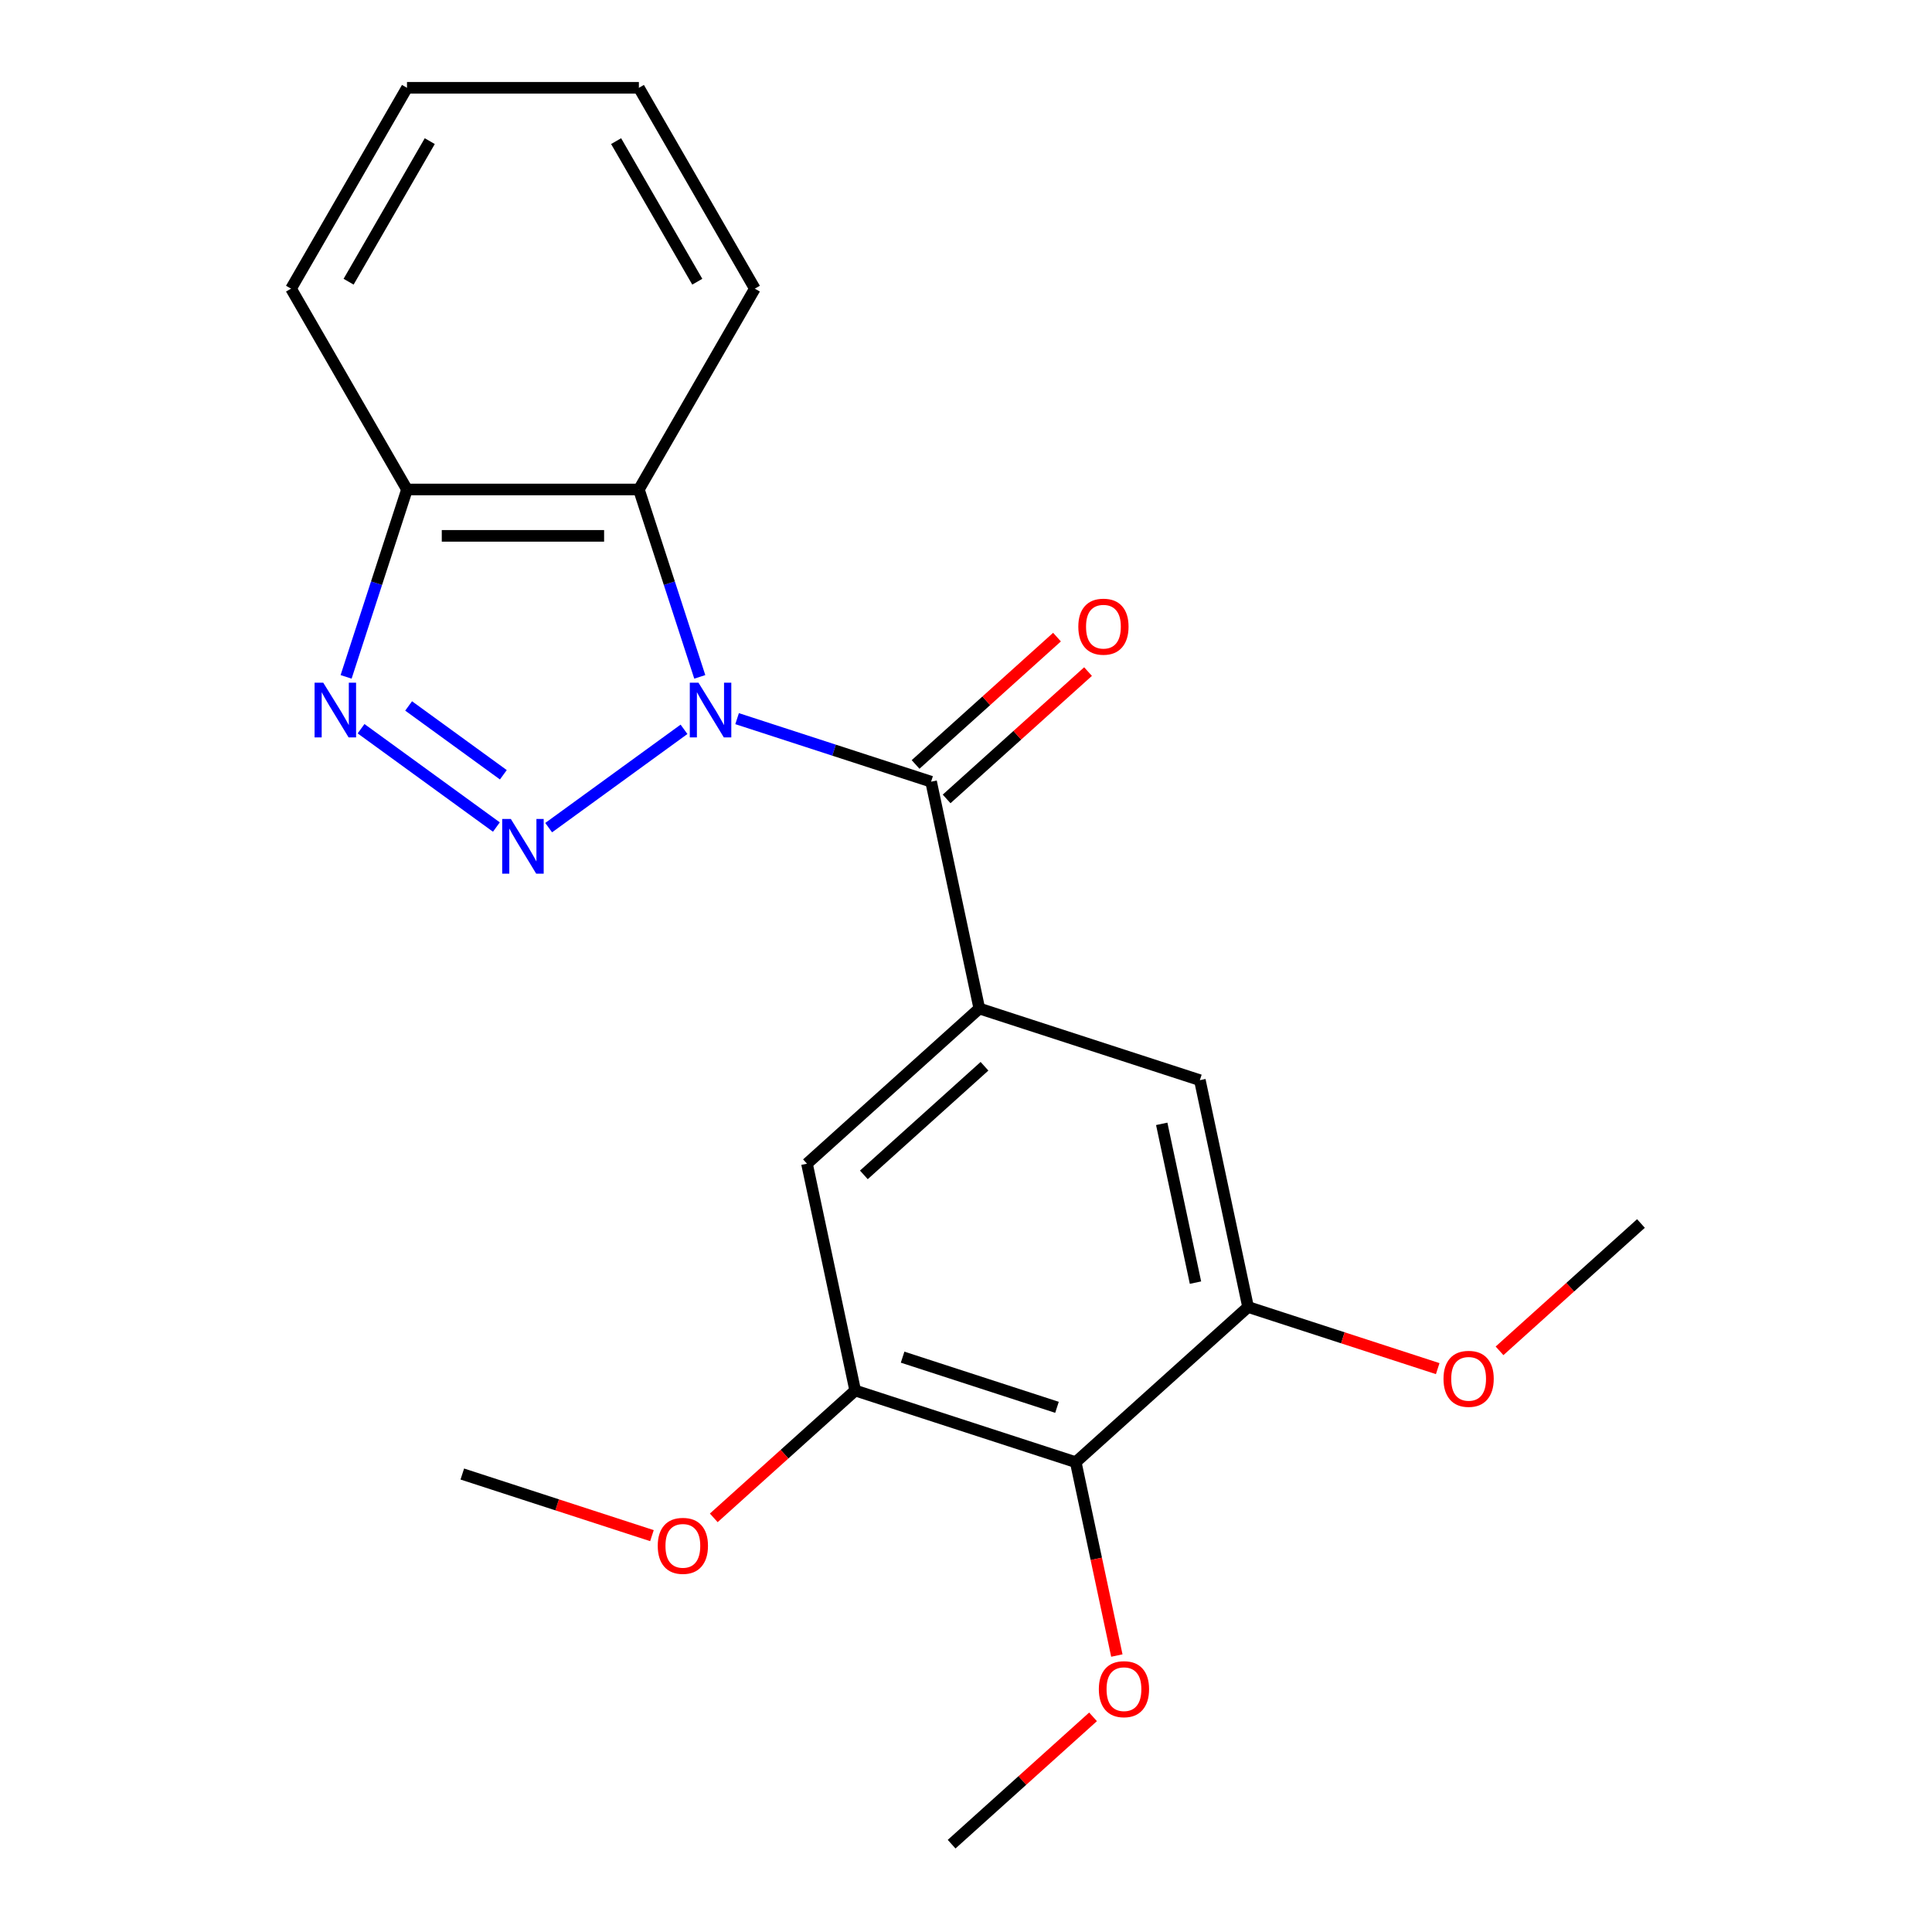 <?xml version='1.0' encoding='iso-8859-1'?>
<svg version='1.1' baseProfile='full'
              xmlns='http://www.w3.org/2000/svg'
                      xmlns:rdkit='http://www.rdkit.org/xml'
                      xmlns:xlink='http://www.w3.org/1999/xlink'
                  xml:space='preserve'
width='1000px' height='1000px' viewBox='0 0 1000 1000'>
<!-- END OF HEADER -->
<rect style='opacity:1.0;fill:#FFFFFF;stroke:none' width='1000' height='1000' x='0' y='0'> </rect>
<path class='bond-0' d='M 354.039,377.492 L 283.989,428.386' style='fill:none;fill-rule:evenodd;stroke:#0000FF;stroke-width:6px;stroke-linecap:butt;stroke-linejoin:miter;stroke-opacity:1' />
<path class='bond-1' d='M 381.52,371.973 L 431.728,388.287' style='fill:none;fill-rule:evenodd;stroke:#0000FF;stroke-width:6px;stroke-linecap:butt;stroke-linejoin:miter;stroke-opacity:1' />
<path class='bond-1' d='M 431.728,388.287 L 481.935,404.6' style='fill:none;fill-rule:evenodd;stroke:#000000;stroke-width:6px;stroke-linecap:butt;stroke-linejoin:miter;stroke-opacity:1' />
<path class='bond-3' d='M 362.204,350.348 L 346.446,301.851' style='fill:none;fill-rule:evenodd;stroke:#0000FF;stroke-width:6px;stroke-linecap:butt;stroke-linejoin:miter;stroke-opacity:1' />
<path class='bond-3' d='M 346.446,301.851 L 330.688,253.353' style='fill:none;fill-rule:evenodd;stroke:#000000;stroke-width:6px;stroke-linecap:butt;stroke-linejoin:miter;stroke-opacity:1' />
<path class='bond-2' d='M 256.932,428.078 L 186.882,377.183' style='fill:none;fill-rule:evenodd;stroke:#0000FF;stroke-width:6px;stroke-linecap:butt;stroke-linejoin:miter;stroke-opacity:1' />
<path class='bond-2' d='M 260.535,401.022 L 211.5,365.396' style='fill:none;fill-rule:evenodd;stroke:#0000FF;stroke-width:6px;stroke-linecap:butt;stroke-linejoin:miter;stroke-opacity:1' />
<path class='bond-4' d='M 481.935,404.6 L 506.891,522.007' style='fill:none;fill-rule:evenodd;stroke:#000000;stroke-width:6px;stroke-linecap:butt;stroke-linejoin:miter;stroke-opacity:1' />
<path class='bond-11' d='M 489.967,413.52 L 526.566,380.566' style='fill:none;fill-rule:evenodd;stroke:#000000;stroke-width:6px;stroke-linecap:butt;stroke-linejoin:miter;stroke-opacity:1' />
<path class='bond-11' d='M 526.566,380.566 L 563.166,347.611' style='fill:none;fill-rule:evenodd;stroke:#FF0000;stroke-width:6px;stroke-linecap:butt;stroke-linejoin:miter;stroke-opacity:1' />
<path class='bond-11' d='M 473.903,395.68 L 510.503,362.726' style='fill:none;fill-rule:evenodd;stroke:#000000;stroke-width:6px;stroke-linecap:butt;stroke-linejoin:miter;stroke-opacity:1' />
<path class='bond-11' d='M 510.503,362.726 L 547.103,329.771' style='fill:none;fill-rule:evenodd;stroke:#FF0000;stroke-width:6px;stroke-linecap:butt;stroke-linejoin:miter;stroke-opacity:1' />
<path class='bond-22' d='M 179.142,350.348 L 194.9,301.851' style='fill:none;fill-rule:evenodd;stroke:#0000FF;stroke-width:6px;stroke-linecap:butt;stroke-linejoin:miter;stroke-opacity:1' />
<path class='bond-22' d='M 194.9,301.851 L 210.658,253.353' style='fill:none;fill-rule:evenodd;stroke:#000000;stroke-width:6px;stroke-linecap:butt;stroke-linejoin:miter;stroke-opacity:1' />
<path class='bond-6' d='M 330.688,253.353 L 210.658,253.353' style='fill:none;fill-rule:evenodd;stroke:#000000;stroke-width:6px;stroke-linecap:butt;stroke-linejoin:miter;stroke-opacity:1' />
<path class='bond-6' d='M 312.683,277.359 L 228.662,277.359' style='fill:none;fill-rule:evenodd;stroke:#000000;stroke-width:6px;stroke-linecap:butt;stroke-linejoin:miter;stroke-opacity:1' />
<path class='bond-15' d='M 330.688,253.353 L 390.703,149.404' style='fill:none;fill-rule:evenodd;stroke:#000000;stroke-width:6px;stroke-linecap:butt;stroke-linejoin:miter;stroke-opacity:1' />
<path class='bond-9' d='M 506.891,522.007 L 621.046,559.099' style='fill:none;fill-rule:evenodd;stroke:#000000;stroke-width:6px;stroke-linecap:butt;stroke-linejoin:miter;stroke-opacity:1' />
<path class='bond-10' d='M 506.891,522.007 L 417.691,602.323' style='fill:none;fill-rule:evenodd;stroke:#000000;stroke-width:6px;stroke-linecap:butt;stroke-linejoin:miter;stroke-opacity:1' />
<path class='bond-10' d='M 509.574,551.895 L 447.134,608.116' style='fill:none;fill-rule:evenodd;stroke:#000000;stroke-width:6px;stroke-linecap:butt;stroke-linejoin:miter;stroke-opacity:1' />
<path class='bond-5' d='M 556.802,756.822 L 442.646,719.731' style='fill:none;fill-rule:evenodd;stroke:#000000;stroke-width:6px;stroke-linecap:butt;stroke-linejoin:miter;stroke-opacity:1' />
<path class='bond-5' d='M 547.097,728.427 L 467.188,702.463' style='fill:none;fill-rule:evenodd;stroke:#000000;stroke-width:6px;stroke-linecap:butt;stroke-linejoin:miter;stroke-opacity:1' />
<path class='bond-12' d='M 556.802,756.822 L 567.439,806.865' style='fill:none;fill-rule:evenodd;stroke:#000000;stroke-width:6px;stroke-linecap:butt;stroke-linejoin:miter;stroke-opacity:1' />
<path class='bond-12' d='M 567.439,806.865 L 578.076,856.909' style='fill:none;fill-rule:evenodd;stroke:#FF0000;stroke-width:6px;stroke-linecap:butt;stroke-linejoin:miter;stroke-opacity:1' />
<path class='bond-24' d='M 556.802,756.822 L 646.002,676.506' style='fill:none;fill-rule:evenodd;stroke:#000000;stroke-width:6px;stroke-linecap:butt;stroke-linejoin:miter;stroke-opacity:1' />
<path class='bond-16' d='M 210.658,253.353 L 150.643,149.404' style='fill:none;fill-rule:evenodd;stroke:#000000;stroke-width:6px;stroke-linecap:butt;stroke-linejoin:miter;stroke-opacity:1' />
<path class='bond-7' d='M 442.646,719.731 L 417.691,602.323' style='fill:none;fill-rule:evenodd;stroke:#000000;stroke-width:6px;stroke-linecap:butt;stroke-linejoin:miter;stroke-opacity:1' />
<path class='bond-14' d='M 442.646,719.731 L 406.047,752.685' style='fill:none;fill-rule:evenodd;stroke:#000000;stroke-width:6px;stroke-linecap:butt;stroke-linejoin:miter;stroke-opacity:1' />
<path class='bond-14' d='M 406.047,752.685 L 369.447,785.64' style='fill:none;fill-rule:evenodd;stroke:#FF0000;stroke-width:6px;stroke-linecap:butt;stroke-linejoin:miter;stroke-opacity:1' />
<path class='bond-8' d='M 646.002,676.506 L 621.046,559.099' style='fill:none;fill-rule:evenodd;stroke:#000000;stroke-width:6px;stroke-linecap:butt;stroke-linejoin:miter;stroke-opacity:1' />
<path class='bond-8' d='M 618.777,663.886 L 601.308,581.701' style='fill:none;fill-rule:evenodd;stroke:#000000;stroke-width:6px;stroke-linecap:butt;stroke-linejoin:miter;stroke-opacity:1' />
<path class='bond-13' d='M 646.002,676.506 L 695.079,692.452' style='fill:none;fill-rule:evenodd;stroke:#000000;stroke-width:6px;stroke-linecap:butt;stroke-linejoin:miter;stroke-opacity:1' />
<path class='bond-13' d='M 695.079,692.452 L 744.157,708.399' style='fill:none;fill-rule:evenodd;stroke:#FF0000;stroke-width:6px;stroke-linecap:butt;stroke-linejoin:miter;stroke-opacity:1' />
<path class='bond-17' d='M 565.757,888.637 L 529.157,921.591' style='fill:none;fill-rule:evenodd;stroke:#FF0000;stroke-width:6px;stroke-linecap:butt;stroke-linejoin:miter;stroke-opacity:1' />
<path class='bond-17' d='M 529.157,921.591 L 492.558,954.545' style='fill:none;fill-rule:evenodd;stroke:#000000;stroke-width:6px;stroke-linecap:butt;stroke-linejoin:miter;stroke-opacity:1' />
<path class='bond-18' d='M 776.158,699.19 L 812.758,666.236' style='fill:none;fill-rule:evenodd;stroke:#FF0000;stroke-width:6px;stroke-linecap:butt;stroke-linejoin:miter;stroke-opacity:1' />
<path class='bond-18' d='M 812.758,666.236 L 849.357,633.282' style='fill:none;fill-rule:evenodd;stroke:#000000;stroke-width:6px;stroke-linecap:butt;stroke-linejoin:miter;stroke-opacity:1' />
<path class='bond-19' d='M 337.446,794.848 L 288.368,778.902' style='fill:none;fill-rule:evenodd;stroke:#FF0000;stroke-width:6px;stroke-linecap:butt;stroke-linejoin:miter;stroke-opacity:1' />
<path class='bond-19' d='M 288.368,778.902 L 239.291,762.955' style='fill:none;fill-rule:evenodd;stroke:#000000;stroke-width:6px;stroke-linecap:butt;stroke-linejoin:miter;stroke-opacity:1' />
<path class='bond-20' d='M 390.703,149.404 L 330.688,45.455' style='fill:none;fill-rule:evenodd;stroke:#000000;stroke-width:6px;stroke-linecap:butt;stroke-linejoin:miter;stroke-opacity:1' />
<path class='bond-20' d='M 360.911,145.814 L 318.9,73.05' style='fill:none;fill-rule:evenodd;stroke:#000000;stroke-width:6px;stroke-linecap:butt;stroke-linejoin:miter;stroke-opacity:1' />
<path class='bond-23' d='M 150.643,149.404 L 210.658,45.455' style='fill:none;fill-rule:evenodd;stroke:#000000;stroke-width:6px;stroke-linecap:butt;stroke-linejoin:miter;stroke-opacity:1' />
<path class='bond-23' d='M 180.435,145.814 L 222.445,73.05' style='fill:none;fill-rule:evenodd;stroke:#000000;stroke-width:6px;stroke-linecap:butt;stroke-linejoin:miter;stroke-opacity:1' />
<path class='bond-21' d='M 330.688,45.455 L 210.658,45.455' style='fill:none;fill-rule:evenodd;stroke:#000000;stroke-width:6px;stroke-linecap:butt;stroke-linejoin:miter;stroke-opacity:1' />
<path  class='atom-0' d='M 361.519 353.349
L 370.799 368.349
Q 371.719 369.829, 373.199 372.509
Q 374.679 375.189, 374.759 375.349
L 374.759 353.349
L 378.519 353.349
L 378.519 381.669
L 374.639 381.669
L 364.679 365.269
Q 363.519 363.349, 362.279 361.149
Q 361.079 358.949, 360.719 358.269
L 360.719 381.669
L 357.039 381.669
L 357.039 353.349
L 361.519 353.349
' fill='#0000FF'/>
<path  class='atom-1' d='M 264.413 423.901
L 273.693 438.901
Q 274.613 440.381, 276.093 443.061
Q 277.573 445.741, 277.653 445.901
L 277.653 423.901
L 281.413 423.901
L 281.413 452.221
L 277.533 452.221
L 267.573 435.821
Q 266.413 433.901, 265.173 431.701
Q 263.973 429.501, 263.613 428.821
L 263.613 452.221
L 259.933 452.221
L 259.933 423.901
L 264.413 423.901
' fill='#0000FF'/>
<path  class='atom-3' d='M 167.306 353.349
L 176.586 368.349
Q 177.506 369.829, 178.986 372.509
Q 180.466 375.189, 180.546 375.349
L 180.546 353.349
L 184.306 353.349
L 184.306 381.669
L 180.426 381.669
L 170.466 365.269
Q 169.306 363.349, 168.066 361.149
Q 166.866 358.949, 166.506 358.269
L 166.506 381.669
L 162.826 381.669
L 162.826 353.349
L 167.306 353.349
' fill='#0000FF'/>
<path  class='atom-12' d='M 558.135 324.364
Q 558.135 317.564, 561.495 313.764
Q 564.855 309.964, 571.135 309.964
Q 577.415 309.964, 580.775 313.764
Q 584.135 317.564, 584.135 324.364
Q 584.135 331.244, 580.735 335.164
Q 577.335 339.044, 571.135 339.044
Q 564.895 339.044, 561.495 335.164
Q 558.135 331.284, 558.135 324.364
M 571.135 335.844
Q 575.455 335.844, 577.775 332.964
Q 580.135 330.044, 580.135 324.364
Q 580.135 318.804, 577.775 316.004
Q 575.455 313.164, 571.135 313.164
Q 566.815 313.164, 564.455 315.964
Q 562.135 318.764, 562.135 324.364
Q 562.135 330.084, 564.455 332.964
Q 566.815 335.844, 571.135 335.844
' fill='#FF0000'/>
<path  class='atom-13' d='M 568.758 874.31
Q 568.758 867.51, 572.118 863.71
Q 575.478 859.91, 581.758 859.91
Q 588.038 859.91, 591.398 863.71
Q 594.758 867.51, 594.758 874.31
Q 594.758 881.19, 591.358 885.11
Q 587.958 888.99, 581.758 888.99
Q 575.518 888.99, 572.118 885.11
Q 568.758 881.23, 568.758 874.31
M 581.758 885.79
Q 586.078 885.79, 588.398 882.91
Q 590.758 879.99, 590.758 874.31
Q 590.758 868.75, 588.398 865.95
Q 586.078 863.11, 581.758 863.11
Q 577.438 863.11, 575.078 865.91
Q 572.758 868.71, 572.758 874.31
Q 572.758 880.03, 575.078 882.91
Q 577.438 885.79, 581.758 885.79
' fill='#FF0000'/>
<path  class='atom-14' d='M 747.158 713.678
Q 747.158 706.878, 750.518 703.078
Q 753.878 699.278, 760.158 699.278
Q 766.438 699.278, 769.798 703.078
Q 773.158 706.878, 773.158 713.678
Q 773.158 720.558, 769.758 724.478
Q 766.358 728.358, 760.158 728.358
Q 753.918 728.358, 750.518 724.478
Q 747.158 720.598, 747.158 713.678
M 760.158 725.158
Q 764.478 725.158, 766.798 722.278
Q 769.158 719.358, 769.158 713.678
Q 769.158 708.118, 766.798 705.318
Q 764.478 702.478, 760.158 702.478
Q 755.838 702.478, 753.478 705.278
Q 751.158 708.078, 751.158 713.678
Q 751.158 719.398, 753.478 722.278
Q 755.838 725.158, 760.158 725.158
' fill='#FF0000'/>
<path  class='atom-15' d='M 340.447 800.127
Q 340.447 793.327, 343.807 789.527
Q 347.167 785.727, 353.447 785.727
Q 359.727 785.727, 363.087 789.527
Q 366.447 793.327, 366.447 800.127
Q 366.447 807.007, 363.047 810.927
Q 359.647 814.807, 353.447 814.807
Q 347.207 814.807, 343.807 810.927
Q 340.447 807.047, 340.447 800.127
M 353.447 811.607
Q 357.767 811.607, 360.087 808.727
Q 362.447 805.807, 362.447 800.127
Q 362.447 794.567, 360.087 791.767
Q 357.767 788.927, 353.447 788.927
Q 349.127 788.927, 346.767 791.727
Q 344.447 794.527, 344.447 800.127
Q 344.447 805.847, 346.767 808.727
Q 349.127 811.607, 353.447 811.607
' fill='#FF0000'/>
</svg>
